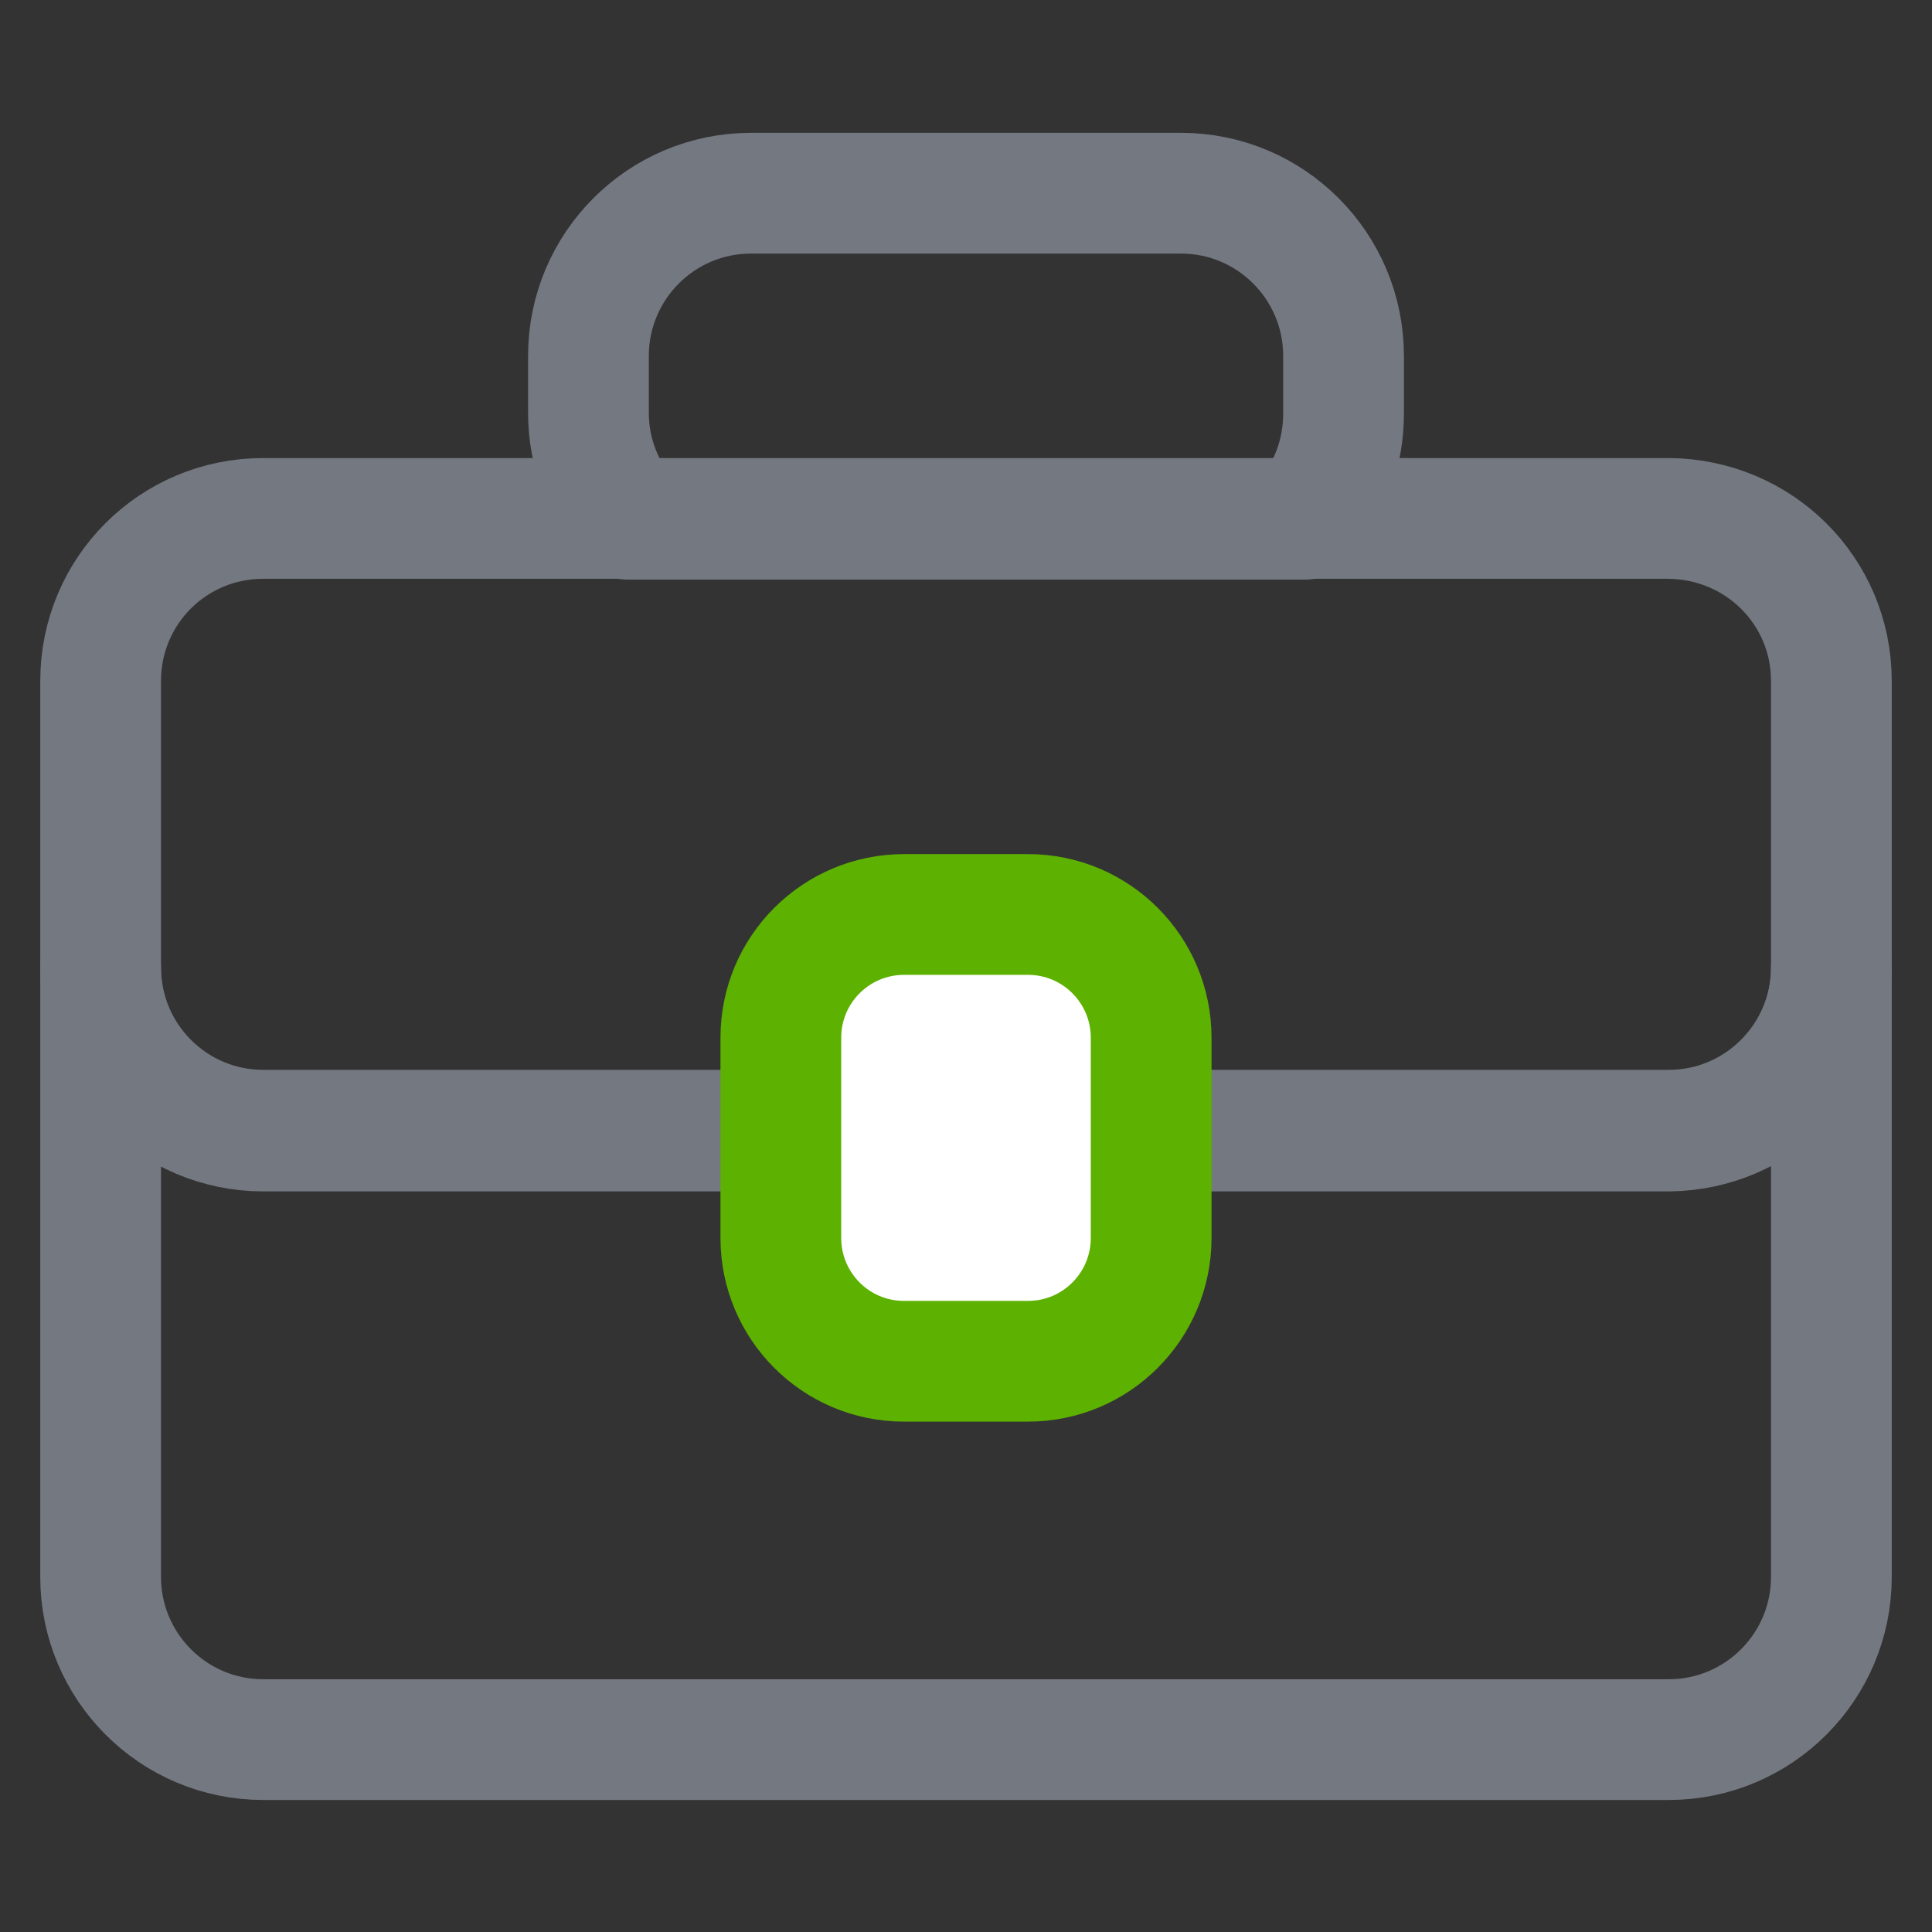 <?xml version="1.0" encoding="UTF-8"?>
<svg width="24px" height="24px" viewBox="0 0 24 24" version="1.1" xmlns="http://www.w3.org/2000/svg" xmlns:xlink="http://www.w3.org/1999/xlink">
    <rect x="0" y="0" width="24" height="24" fill="#333333" stroke="none"/>
    <title>Atoms/icons/24/grey-green/work_life_balance-24</title>
    <g id="Atoms/icons/24/grey-green/work_life_balance" stroke="none" stroke-width="1" fill="none" fill-rule="evenodd" stroke-linecap="round" stroke-linejoin="round">
        <g id="Icons_24px_Work-life-balance" transform="translate(1, 2)" stroke-width="1.5">
            <path d="M21.75,10.03 L21.75,17.59 C21.75,18.7 20.85,19.61 19.73,19.61 L2.27,19.61 C1.15,19.61 0.25,18.7 0.25,17.59 L0.25,10.03 C0.25,11.14 1.15,12.05 2.27,12.05 L19.73,12.05 C20.85,12.04 21.75,11.13 21.75,10.03 Z" id="Path" stroke="#747881"></path>
            <path d="M21.75,6.46 L21.75,10.02 C21.75,11.13 20.85,12.04 19.73,12.04 L2.27,12.04 C1.15,12.04 0.25,11.13 0.25,10.02 L0.25,6.46 C0.25,5.34 1.15,4.44 2.27,4.44 L19.73,4.44 C20.85,4.45 21.75,5.34 21.75,6.46 Z" id="Path" stroke="#747881"></path>
            <path d="M15.69,2.42 L15.69,3.14 C15.69,3.64 15.51,4.1 15.21,4.45 L6.8,4.45 C6.5,4.09 6.31,3.64 6.31,3.13 L6.31,2.42 C6.31,1.31 7.21,0.4 8.33,0.4 L13.67,0.4 C14.79,0.4 15.69,1.31 15.69,2.42 Z" id="Path" stroke="#747881"></path>
            <path d="M11.77,14.91 L10.23,14.91 C9.38,14.91 8.7,14.22 8.7,13.38 L8.7,10.89 C8.7,10.04 9.39,9.36 10.23,9.36 L11.77,9.36 C12.62,9.36 13.3,10.05 13.3,10.89 L13.3,13.38 C13.3,14.22 12.62,14.91 11.77,14.91 Z" id="Path" stroke="#5DB100" fill="#FFFFFF"></path>
        </g>
    </g>
</svg>